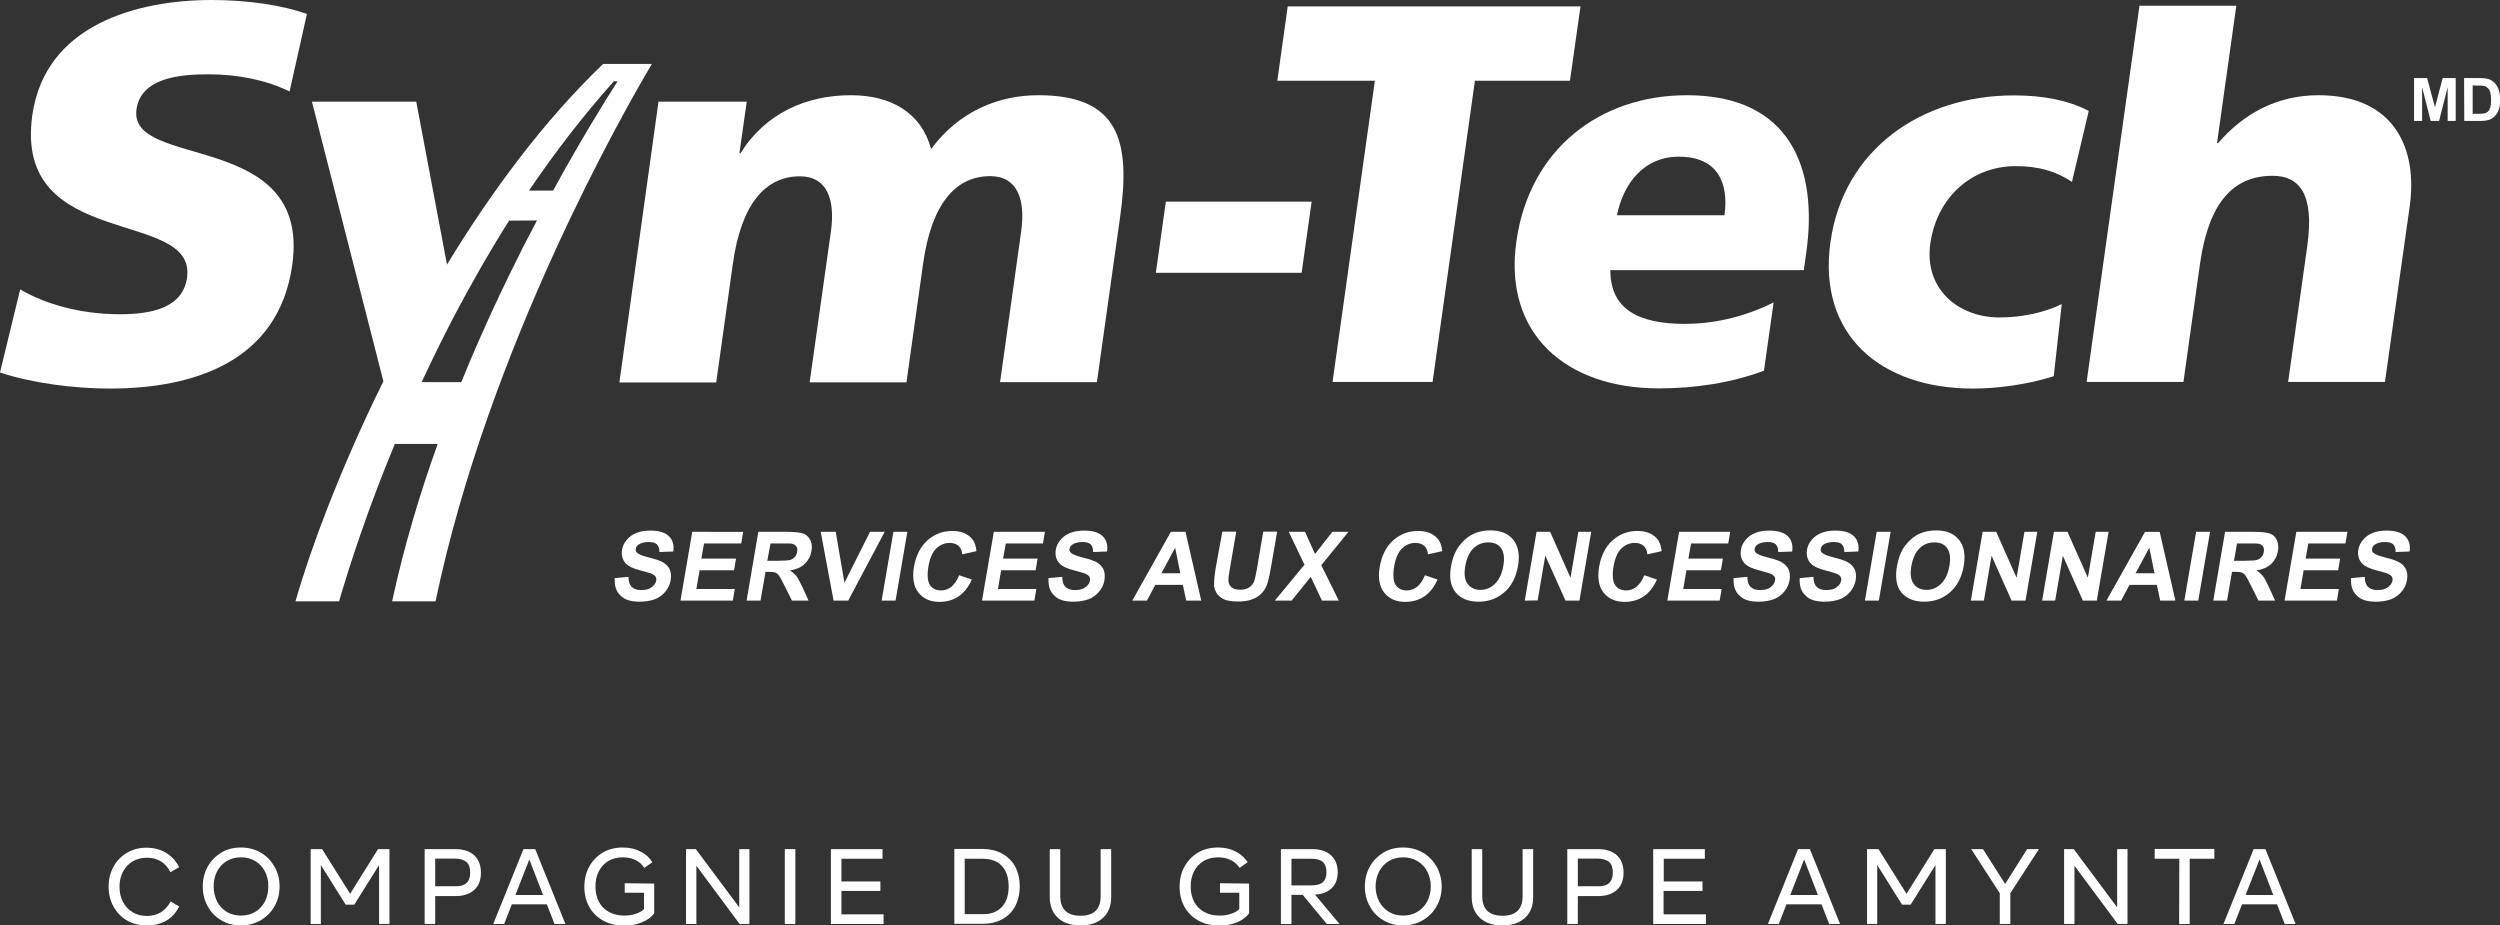 <?xml version="1.0" encoding="utf-8"?>
<!-- Generator: Adobe Illustrator 27.8.0, SVG Export Plug-In . SVG Version: 6.00 Build 0)  -->
<svg version="1.1" id="uuid-980922a5-121d-43da-8717-32bd0757d67d"
	 xmlns="http://www.w3.org/2000/svg" xmlns:xlink="http://www.w3.org/1999/xlink" x="0px" y="0px" viewBox="0 0 1399.4 518"
	 style="enable-background:new 0 0 1399.4 518;" xml:space="preserve">
<rect x="0" y="0" width="1399.4" height="518" fill="#333333" stroke="none"/>
<style type="text/css">
	.st0{fill:#FFFFFF;}
</style>
<path class="st0" d="M11.3,162c13.3,7.8,32.7,13.9,55.9,13.9c17.8,0,35.1-3.6,37.5-20.5c5.5-39.2-97.4-14.5-86.6-90.9
	C25.2,13.9,76.6,0,118.7,0c20.2,0,39.6,3,53.1,7.8l-9.7,43.4c-13.5-6.6-29.4-9.6-45.3-9.6c-14.2,0-37.8,1.2-40.4,19.6
	c-4.8,34,97.8,11.1,87.2,87c-7.6,54.5-55.5,69.3-102.2,69.3c-19.6,0-43.5-3-61.4-9L11.3,162L11.3,162L11.3,162z"/>
<path class="st0" d="M368.6,56.9H418l-4.1,28.9h0.6c14-22.6,37.1-32.5,61.8-32.5c22.3,0,39.3,9.6,44.9,30.1
	c15.6-21.1,37.7-30.1,60-30.1c45.2,0,51.8,25.6,45.8,68.1l-13,92.5h-54.2l11.8-84.3c2.5-17.8-2-31-17.3-31
	c-19.3,0-32.9,15.3-37.6,49.1l-9.3,66.3h-54.2l11.9-84.3c2.5-17.8-2-31-17.3-31c-19.3,0-32.9,15.3-37.6,49.1l-9.3,66.3h-54.2
	L368.6,56.9L368.6,56.9L368.6,56.9z"/>
<polygon class="st0" points="652.6,112.9 734.2,112.9 728.6,152.7 647,152.7 652.6,112.9 "/>
<polygon class="st0" points="769.6,45.2 715,45.2 720.8,3.6 884.7,3.6 878.8,45.2 825.6,45.2 801.9,213.8 745.9,213.8 769.6,45.2 
	"/>
<path class="st0" d="M965.3,120.5c2.5-18.1-3.8-32.8-25.5-32.8c-19.6,0-31,14.8-34.7,32.8H965.3L965.3,120.5z M901.4,151.2
	c0,21.7,15.4,30.1,41.8,30.1c14.8,0,32.1-3.3,49.6-12l-5.4,38.2c-18.5,6.9-38.7,9.9-58.9,9.9c-51.8,0-87-30.4-79.7-82.2
	c7.3-51.8,46.8-81.9,95.5-81.9c58.1,0,73.4,41.3,66.8,87.9l-1.4,10H901.4L901.4,151.2z"/>
<path class="st0" d="M1159.8,101.8c-9.1-6-18.6-8.8-31.6-8.8c-23.5,0-43.8,16.3-47.7,43.4c-3.5,25,15.3,41.3,38.8,41.3
	c12.3,0,25.1-2.7,34.8-7.5l-4.5,40.4c-14.2,4.5-30.8,6.9-45.2,6.9c-51.8,0-87-30.1-79.8-81.9c7.3-52.1,51-82.2,102.8-82.2
	c16.3,0,30.3,2.7,41.8,8.7L1159.8,101.8L1159.8,101.8L1159.8,101.8z"/>
<path class="st0" d="M300.6,123.4c-1.8,3.4-3.6,6.9-5.5,10.5c-0.8,1.5-1.6,3.1-2.4,4.6c-1,2-2,4-3,6.1c-1.2,2.3-2.3,4.7-3.5,7
	c-0.6,1.3-1.3,2.6-1.9,3.9c-1.4,2.9-2.8,5.8-4.2,8.7c-0.4,0.8-0.8,1.6-1.1,2.4c-1.6,3.3-3.1,6.6-4.7,10.1c-0.2,0.4-0.4,0.9-0.6,1.3
	c-1.7,3.7-3.3,7.4-5,11.2c0,0.1-0.1,0.3-0.2,0.4c-3.5,7.9-6.9,16-10.3,24.3h-22.2c1.6-3.4,3.2-6.8,4.9-10.3c0.1-0.3,0.3-0.6,0.4-0.9
	c1.5-3.1,3-6.1,4.5-9.2c0.5-0.9,0.9-1.9,1.4-2.8c1.4-2.7,2.7-5.4,4.1-8.1c0.7-1.4,1.4-2.7,2.1-4.1c1.3-2.4,2.6-4.9,3.9-7.3
	c0.9-1.7,1.8-3.3,2.7-5c1.2-2.2,2.4-4.5,3.7-6.7c1.1-2,2.2-3.9,3.3-5.9c1.1-2,2.3-4,3.4-6c1.4-2.4,2.8-4.7,4.2-7.1
	c1-1.6,1.9-3.2,2.9-4.9c2.4-4,4.9-8.1,7.5-12.1L300.6,123.4L300.6,123.4z M296.1,106.7c14.2-21,30-41.6,47.5-61.2h2.1
	c-8.3,13-21.3,34.1-36.1,61.2H296.1z M337.6,35.8C304,68,274.8,107.7,250.2,148.1L233,56.9h-58.4l40,156.5
	c-24.9,50.5-41.6,96.3-49.2,123.2h24.4c5.6-19.2,15.7-50.7,31.2-88.1H245c-10.2,28.4-19,58-25.5,88.1h24.3
	C273.5,194.3,350,60.8,364.9,35.8L337.6,35.8L337.6,35.8z"/>
<path class="st0" d="M1297.8,53.3c-23.5,0-42.1,10.5-56.2,26.8h-0.6l10.8-76.9h-54.2L1168,213.8h54.2l9.3-66.3
	c4.8-33.7,18.3-49.1,40.6-49.1c14.8,0,23.6,9.9,19.4,39.5l-10.7,75.9h54.2l13.8-97.9C1353.5,83.4,1340.5,53.3,1297.8,53.3"/>
<path class="st0" d="M71,515.2c-3.2-1.9-5.7-4.5-7.5-7.8c-1.8-3.3-2.7-7-2.7-11.1s0.9-7.8,2.7-11.1c1.8-3.3,4.3-5.9,7.5-7.8
	c3.2-1.9,6.9-2.9,10.9-2.9s7.7,0.9,10.9,2.8c3.2,1.9,5.7,4.6,7.5,8.1l-4.9,2.8c-1.4-2.7-3.2-4.8-5.4-6.1s-4.8-2-7.7-2
	c-3,0-5.7,0.7-8.1,2.1c-2.3,1.4-4.1,3.3-5.4,5.8s-1.9,5.3-1.9,8.4s0.6,5.9,1.9,8.4c1.3,2.5,3.1,4.4,5.4,5.8c2.3,1.4,5,2.1,8.1,2.1
	c2.9,0,5.4-0.7,7.7-2c2.2-1.4,4.1-3.4,5.5-6.1l4.8,2.8c-1.8,3.5-4.2,6.3-7.5,8.1S86,518,82,518S74.2,517.1,71,515.2z"/>
<path class="st0" d="M123.8,515.1c-3.3-1.9-5.8-4.6-7.6-7.9c-1.8-3.3-2.7-7-2.7-11s0.9-7.7,2.7-11c1.8-3.3,4.4-5.9,7.6-7.9
	s7-2.9,11.1-2.9s7.9,1,11.1,2.9c3.3,1.9,5.8,4.6,7.7,7.9s2.8,7,2.8,11s-0.9,7.7-2.8,11c-1.8,3.3-4.4,5.9-7.7,7.9
	c-3.3,1.9-7,2.9-11.1,2.9S127,517.1,123.8,515.1z M142.9,510.4c2.3-1.4,4.1-3.3,5.4-5.8c1.3-2.5,1.9-5.3,1.9-8.4s-0.6-5.9-1.9-8.4
	s-3.1-4.4-5.4-5.8c-2.3-1.4-5-2.1-8-2.1s-5.6,0.7-8,2.1c-2.3,1.4-4.1,3.3-5.4,5.8c-1.3,2.5-1.9,5.3-1.9,8.4s0.7,5.9,1.9,8.4
	c1.3,2.5,3.1,4.4,5.4,5.8c2.3,1.4,5,2.1,8,2.1S140.6,511.8,142.9,510.4L142.9,510.4z"/>
<path class="st0" d="M218,475.3v41.9h-5.8v-33l-13.9,22.2h-4.8l-13.9-22.2v33h-5.7v-41.9h6.4l15.7,25l15.6-25H218L218,475.3z"/>
<path class="st0" d="M265.5,478.8c2.5,2.3,3.7,5.6,3.7,9.7s-1.2,7.3-3.7,9.6c-2.5,2.3-6,3.5-10.6,3.5h-11.3v15.6h-5.9v-41.9h17.2
	C259.5,475.3,263,476.5,265.5,478.8L265.5,478.8z M261.1,494.3c1.4-1.2,2.1-3.2,2.1-5.9s-0.7-4.7-2.1-5.9s-3.6-1.9-6.6-1.9h-10.9
	v15.5h10.9C257.5,496.2,259.7,495.6,261.1,494.3L261.1,494.3z"/>
<path class="st0" d="M306.1,506.2h-19.6l-4.3,11h-6.1l16.9-41.9h6.6l16.9,41.9h-6.1L306.1,506.2L306.1,506.2z M304,501l-7.7-19.9
	l-7.8,19.9H304z"/>
<path class="st0" d="M366.2,494.6v16.7c-1.6,2.1-3.9,3.8-6.9,5s-6.2,1.8-9.9,1.8c-4.5,0-8.4-0.9-11.8-2.8s-5.9-4.4-7.8-7.7
	c-1.8-3.3-2.7-7-2.7-11.2s0.9-8.1,2.8-11.4c1.8-3.3,4.4-5.9,7.6-7.8c3.2-1.9,7-2.8,11.1-2.8c3.7,0,6.9,0.7,9.8,2.2
	c2.9,1.4,5.1,3.5,6.8,6l-4.5,3.2c-1.3-1.9-2.9-3.4-5-4.4s-4.4-1.5-7-1.5c-3.1,0-5.8,0.7-8.1,2c-2.3,1.4-4.1,3.3-5.4,5.8
	c-1.3,2.5-1.9,5.4-1.9,8.6s0.7,6.2,2,8.6s3.2,4.3,5.6,5.6c2.4,1.3,5.3,2,8.5,2c2.4,0,4.6-0.3,6.5-1c1.9-0.6,3.5-1.5,4.6-2.6v-9.2
	h-10.8v-5.3L366.2,494.6L366.2,494.6z"/>
<path class="st0" d="M419.5,475.3v41.9H414l-24.2-32.6v32.6H384v-41.9h5.5l24.3,32.6v-32.6H419.5z"/>
<path class="st0" d="M439.3,475.3h5.9v41.9h-5.9V475.3z"/>
<path class="st0" d="M494.6,511.8v5.4h-29.5v-41.9H494v5.4h-23v12.7h21.8v5.3h-21.8v13.1L494.6,511.8L494.6,511.8z"/>
<path class="st0" d="M560.9,477.8c3.1,1.7,5.6,4.1,7.3,7.2c1.7,3.1,2.6,6.9,2.6,11.2s-0.9,8-2.6,11.2c-1.7,3.1-4.2,5.6-7.3,7.2
	c-3.1,1.7-6.7,2.5-10.7,2.5h-16v-41.9h16C554.2,475.3,557.8,476.1,560.9,477.8L560.9,477.8z M560.8,507.7c2.5-2.7,3.8-6.5,3.8-11.5
	s-1.3-8.8-3.8-11.5s-6.1-4-10.7-4H540v31h10.2C554.7,511.8,558.2,510.4,560.8,507.7L560.8,507.7z"/>
<path class="st0" d="M592.2,513.8c-3-2.8-4.6-6.7-4.6-11.7v-26.8h5.9v26.3c0,7.3,3.8,11,11.3,11s11.3-3.6,11.3-11v-26.3h5.9v26.8
	c0,5-1.5,8.9-4.6,11.7c-3,2.8-7.2,4.2-12.6,4.2S595.2,516.6,592.2,513.8z"/>
<path class="st0" d="M699.2,494.6v16.7c-1.6,2.1-3.9,3.8-6.8,5s-6.2,1.8-9.8,1.8c-4.5,0-8.4-0.9-11.8-2.8s-5.9-4.4-7.8-7.7
	c-1.8-3.3-2.7-7-2.7-11.2s0.9-8.1,2.8-11.4c1.8-3.3,4.4-5.9,7.6-7.8c3.2-1.9,7-2.8,11.1-2.8c3.7,0,6.9,0.7,9.8,2.2
	c2.8,1.4,5.1,3.5,6.8,6l-4.5,3.2c-1.3-1.9-2.9-3.4-5-4.4s-4.4-1.5-7-1.5c-3.1,0-5.8,0.7-8.1,2c-2.3,1.4-4.1,3.3-5.4,5.8
	c-1.3,2.5-1.9,5.4-1.9,8.6s0.7,6.2,2,8.6s3.2,4.3,5.6,5.6c2.4,1.3,5.3,2,8.5,2c2.4,0,4.6-0.3,6.5-1c1.9-0.6,3.5-1.5,4.6-2.6v-9.2
	h-10.8v-5.3L699.2,494.6L699.2,494.6z"/>
<path class="st0" d="M729.2,500.9h-6.3v16.3H717v-41.9h17.5c4.5,0,8,1.1,10.5,3.4c2.5,2.3,3.8,5.5,3.8,9.5c0,3.8-1.1,6.7-3.3,8.9
	c-2.2,2.2-5.3,3.4-9.4,3.7l13.7,16.4h-7.1L729.2,500.9L729.2,500.9z M722.9,495.6H734c3,0,5.2-0.6,6.5-1.8c1.3-1.2,2-3,2-5.6
	s-0.7-4.5-2-5.7s-3.5-1.8-6.5-1.8h-11.1V495.6L722.9,495.6z"/>
<path class="st0" d="M774.3,515.1c-3.3-1.9-5.8-4.6-7.6-7.9c-1.8-3.3-2.7-7-2.7-11s0.9-7.7,2.7-11c1.8-3.3,4.4-5.9,7.6-7.9
	s7-2.9,11.1-2.9s7.9,1,11.1,2.9c3.3,1.9,5.8,4.6,7.7,7.9c1.8,3.3,2.8,7,2.8,11s-0.9,7.7-2.8,11c-1.8,3.3-4.4,5.9-7.7,7.9
	c-3.3,1.9-7,2.9-11.1,2.9S777.6,517.1,774.3,515.1z M793.4,510.4c2.3-1.4,4.2-3.3,5.5-5.8c1.3-2.5,2-5.3,2-8.4s-0.7-5.9-2-8.4
	s-3.1-4.4-5.5-5.8c-2.3-1.4-5-2.1-8-2.1s-5.7,0.7-8,2.1c-2.3,1.4-4.1,3.3-5.4,5.8s-2,5.3-2,8.4s0.7,5.9,2,8.4
	c1.3,2.5,3.1,4.4,5.4,5.8c2.3,1.4,5,2.1,8,2.1S791.1,511.8,793.4,510.4L793.4,510.4z"/>
<path class="st0" d="M828.4,513.8c-3-2.8-4.6-6.7-4.6-11.7v-26.8h5.9v26.3c0,7.3,3.8,11,11.3,11s11.3-3.6,11.3-11v-26.3h5.9v26.8
	c0,5-1.5,8.9-4.6,11.7c-3,2.8-7.2,4.2-12.6,4.2S831.4,516.6,828.4,513.8z"/>
<path class="st0" d="M905.1,478.8c2.5,2.3,3.7,5.6,3.7,9.7s-1.2,7.3-3.7,9.6c-2.5,2.3-6,3.5-10.6,3.5h-11.3v15.6h-5.9v-41.9h17.2
	C899.1,475.3,902.6,476.5,905.1,478.8L905.1,478.8z M900.7,494.3c1.4-1.2,2.1-3.2,2.1-5.9s-0.7-4.7-2.1-5.9s-3.6-1.9-6.6-1.9h-10.9
	v15.5h10.9C897.1,496.2,899.3,495.6,900.7,494.3L900.7,494.3z"/>
<path class="st0" d="M954.9,511.8v5.4h-29.5v-41.9h28.9v5.4h-23v12.7H953v5.3h-21.8v13.1L954.9,511.8L954.9,511.8z"/>
<path class="st0" d="M1019.6,506.2H1000l-4.3,11h-6.1l16.9-41.9h6.6l16.9,41.9h-6.1L1019.6,506.2L1019.6,506.2z M1017.6,501
	l-7.7-19.9l-7.8,19.9H1017.6z"/>
<path class="st0" d="M1089.2,475.3v41.9h-5.8v-33l-13.9,22.2h-4.8l-13.9-22.2v33h-5.7v-41.9h6.4l15.7,25l15.6-25H1089.2
	L1089.2,475.3z"/>
<path class="st0" d="M1141.3,475.3l-16,24.7v17.2h-5.9V500l-16-24.7h6.6l12.4,19.5l12.3-19.5H1141.3L1141.3,475.3z"/>
<path class="st0" d="M1190.9,475.3v41.9h-5.5l-24.2-32.6v32.6h-5.8v-41.9h5.4l24.3,32.6v-32.6H1190.9z"/>
<path class="st0" d="M1219.9,480.7h-13.8v-5.5h33.4v5.5h-13.8v36.5h-5.9L1219.9,480.7L1219.9,480.7z"/>
<path class="st0" d="M1274.6,506.2H1255l-4.3,11h-6.1l16.9-41.9h6.6l16.9,41.9h-6.1L1274.6,506.2L1274.6,506.2z M1272.5,501
	l-7.7-19.9L1257,501H1272.5z"/>
<path class="st0" d="M344.1,323.6l7.7-0.7c0,2.5,0.6,4.4,1.8,5.6c1.2,1.2,3,1.8,5.3,1.8c2.5,0,4.5-0.5,5.9-1.6
	c1.5-1.1,2.3-2.3,2.5-3.7c0.2-0.9,0-1.7-0.4-2.3c-0.4-0.6-1.3-1.2-2.5-1.7c-0.9-0.3-2.8-0.9-5.9-1.7c-4-1-6.7-2.3-8.1-3.8
	c-2-2.1-2.7-4.7-2.2-7.8c0.3-2,1.2-3.8,2.6-5.5c1.4-1.7,3.2-3,5.5-3.9c2.2-0.9,4.9-1.3,7.8-1.3c4.8,0,8.3,1.1,10.4,3.2
	s2.9,5,2.4,8.5l-7.8,0.3c0-2-0.5-3.4-1.4-4.3s-2.5-1.3-4.7-1.3s-4.1,0.5-5.5,1.4c-0.9,0.6-1.5,1.4-1.6,2.4c-0.2,0.9,0.1,1.7,0.8,2.3
	c0.8,0.8,3.1,1.7,6.7,2.6s6.3,1.8,7.9,2.8c1.6,1,2.9,2.3,3.6,3.9s0.9,3.7,0.5,6.1c-0.4,2.2-1.3,4.3-2.9,6.2
	c-1.6,1.9-3.5,3.4-5.9,4.3c-2.4,0.9-5.3,1.4-8.6,1.4c-4.9,0-8.4-1.1-10.6-3.4C344.9,331.2,343.9,327.9,344.1,323.6L344.1,323.6z"/>
<path class="st0" d="M380.9,336.2l6.6-38.5H416l-1.1,6.5h-20.8l-1.5,8.5H412l-1.1,6.5h-19.3l-1.8,10.5h21.5l-1.1,6.5L380.9,336.2
	L380.9,336.2z"/>
<path class="st0" d="M417.9,336.2l6.6-38.5h16.4c4.1,0,7,0.4,8.8,1c1.8,0.7,3,1.9,3.9,3.7s1,3.8,0.6,6.1c-0.5,2.9-1.8,5.3-3.8,7.2
	s-4.8,3.1-8.2,3.6c1.5,1,2.7,2.1,3.6,3.2c0.9,1.2,2,3.3,3.4,6.2l3.4,7.5h-9.3l-4.2-8.4c-1.5-3-2.5-4.9-3.1-5.7s-1.3-1.3-2.1-1.6
	s-2-0.4-3.8-0.4h-1.6l-2.8,16.1L417.9,336.2L417.9,336.2z M429.5,313.9h5.8c3.7,0,6.1-0.2,7.1-0.5c1-0.3,1.8-0.9,2.5-1.6
	c0.7-0.8,1.1-1.7,1.3-2.9c0.2-1.3,0.1-2.3-0.5-3.1c-0.6-0.8-1.5-1.3-2.7-1.5c-0.6-0.1-2.5-0.1-5.6-0.1h-6.1L429.5,313.9L429.5,313.9
	z"/>
<path class="st0" d="M466.6,336.2l-7.2-38.5h8.4l4.9,28.5l14.3-28.5h8.2l-20.4,38.5H466.6z"/>
<path class="st0" d="M493.5,336.2l6.6-38.5h7.8l-6.6,38.5H493.5z"/>
<path class="st0" d="M536.9,322l7.1,2.4c-1.9,4.2-4.3,7.3-7.4,9.4s-6.6,3.1-10.8,3.1c-5.1,0-9-1.8-11.7-5.2s-3.5-8.3-2.5-14.3
	c1.1-6.4,3.6-11.4,7.5-14.9s8.6-5.3,14-5.3c4.7,0,8.3,1.4,10.8,4.2c1.5,1.6,2.4,4,2.7,7.1l-8,1.8c-0.1-2-0.8-3.6-2-4.7
	s-2.9-1.7-5-1.7c-2.8,0-5.3,1-7.5,3.1c-2.1,2-3.6,5.4-4.4,10c-0.8,4.9-0.5,8.3,0.8,10.4c1.4,2.1,3.5,3.1,6.3,3.1c2.1,0,4-0.7,5.7-2
	C534.3,326.9,535.8,324.8,536.9,322L536.9,322z"/>
<path class="st0" d="M549.7,336.2l6.6-38.5h28.6l-1.1,6.5H563l-1.5,8.5h19.3l-1.1,6.5h-19.3l-1.8,10.5h21.5l-1.1,6.5L549.7,336.2
	L549.7,336.2z"/>
<path class="st0" d="M586.9,323.6l7.7-0.7c0,2.5,0.6,4.4,1.8,5.6c1.2,1.2,3,1.8,5.3,1.8c2.5,0,4.5-0.5,5.9-1.6s2.3-2.3,2.5-3.7
	c0.2-0.9,0-1.7-0.4-2.3c-0.4-0.6-1.3-1.2-2.5-1.7c-0.9-0.3-2.8-0.9-5.9-1.7c-4-1-6.7-2.3-8.1-3.8c-2-2.1-2.7-4.7-2.2-7.8
	c0.3-2,1.2-3.8,2.6-5.5c1.4-1.7,3.2-3,5.5-3.9c2.2-0.9,4.8-1.3,7.8-1.3c4.8,0,8.3,1.1,10.4,3.2s2.9,5,2.4,8.5l-7.8,0.3
	c0-2-0.5-3.4-1.4-4.3c-1-0.9-2.5-1.3-4.7-1.3s-4.1,0.5-5.5,1.4c-0.9,0.6-1.5,1.4-1.6,2.4c-0.2,0.9,0.1,1.7,0.8,2.3
	c0.8,0.8,3.1,1.7,6.7,2.6s6.3,1.8,7.9,2.8c1.7,1,2.8,2.3,3.6,3.9c0.7,1.6,0.9,3.7,0.5,6.1c-0.4,2.2-1.3,4.3-2.9,6.2
	c-1.6,1.9-3.5,3.4-5.9,4.3c-2.4,0.9-5.3,1.4-8.6,1.4c-4.9,0-8.4-1.1-10.6-3.4C587.7,331.2,586.7,327.9,586.9,323.6L586.9,323.6z"/>
<path class="st0" d="M672.4,336.2H664l-1.9-8.8h-15.4l-4.7,8.8h-8.2l21.6-38.5h8.2L672.4,336.2z M660.7,320.9l-2.9-14.3l-7.7,14.3
	H660.7z"/>
<path class="st0" d="M684.2,297.6h7.8l-3.6,20.9c-0.6,3.3-0.8,5.5-0.8,6.4c0.1,1.6,0.6,2.8,1.7,3.8c1.1,1,2.7,1.4,4.9,1.4
	s4-0.5,5.2-1.4c1.3-0.9,2.1-2,2.6-3.3s0.9-3.5,1.5-6.5l3.6-21.3h7.8l-3.5,20.2c-0.8,4.6-1.6,7.9-2.3,9.8c-0.8,1.9-1.8,3.5-3.2,4.8
	c-1.3,1.3-3,2.4-5.1,3.1c-2,0.8-4.6,1.2-7.6,1.2c-3.7,0-6.4-0.4-8.2-1.3s-3.1-2-3.9-3.3s-1.4-2.8-1.5-4.3c-0.1-2.2,0.2-5.5,0.9-9.8
	L684.2,297.6L684.2,297.6z"/>
<path class="st0" d="M713.6,336.2l16.6-20.1l-8.8-18.4h9.1l5.6,12.4l9.7-12.4h9l-15.2,18.7l9.8,19.8h-9.4l-6.3-13.3L723,336.2
	L713.6,336.2L713.6,336.2z"/>
<path class="st0" d="M797.6,322l7.1,2.4c-1.9,4.2-4.3,7.3-7.4,9.4s-6.6,3.1-10.8,3.1c-5.1,0-9-1.8-11.7-5.2s-3.5-8.3-2.5-14.3
	c1.1-6.4,3.6-11.4,7.5-14.9s8.6-5.3,14-5.3c4.7,0,8.3,1.4,10.8,4.2c1.5,1.6,2.4,4,2.7,7.1l-8,1.8c-0.1-2-0.8-3.6-2-4.7
	s-2.9-1.7-5-1.7c-2.8,0-5.3,1-7.5,3.1c-2.1,2-3.6,5.4-4.4,10c-0.8,4.9-0.5,8.3,0.8,10.4c1.4,2.1,3.5,3.1,6.3,3.1c2.1,0,4-0.7,5.7-2
	C795.1,326.9,796.5,324.8,797.6,322L797.6,322z"/>
<path class="st0" d="M812.2,317.1c0.7-3.9,1.8-7.2,3.5-9.9c1.2-2,2.7-3.7,4.5-5.3c1.8-1.6,3.6-2.7,5.6-3.5c2.6-1,5.4-1.5,8.6-1.5
	c5.7,0,9.9,1.8,12.7,5.3c2.8,3.5,3.7,8.4,2.6,14.7c-1.1,6.2-3.6,11.1-7.6,14.6s-8.8,5.3-14.5,5.3s-10-1.8-12.8-5.2
	S811.1,323.3,812.2,317.1L812.2,317.1z M820.2,316.9c-0.8,4.4-0.3,7.7,1.3,9.9s4,3.4,7.1,3.4s5.8-1.1,8.2-3.4s3.9-5.6,4.7-10
	c0.8-4.4,0.3-7.7-1.2-9.9s-4-3.3-7.2-3.3s-6,1.1-8.3,3.3C822.5,309.1,821,312.4,820.2,316.9L820.2,316.9z"/>
<path class="st0" d="M853.5,336.2l6.6-38.5h7.6l11.4,25.7l4.4-25.7h7.2l-6.6,38.5h-7.8L865,311l-4.3,25.1L853.5,336.2L853.5,336.2z"
	/>
<path class="st0" d="M920.4,322l7.1,2.4c-1.9,4.2-4.3,7.3-7.4,9.4s-6.6,3.1-10.8,3.1c-5.1,0-9-1.8-11.7-5.2s-3.5-8.3-2.5-14.3
	c1.1-6.4,3.6-11.4,7.5-14.9s8.6-5.3,14-5.3c4.7,0,8.3,1.4,10.8,4.2c1.5,1.6,2.4,4,2.7,7.1l-8,1.8c-0.1-2-0.8-3.6-2-4.7
	s-2.9-1.7-5-1.7c-2.8,0-5.3,1-7.5,3.1c-2.1,2-3.6,5.4-4.4,10c-0.8,4.9-0.5,8.3,0.8,10.4c1.4,2.1,3.5,3.1,6.3,3.1c2.1,0,4-0.7,5.7-2
	C917.9,326.9,919.3,324.8,920.4,322L920.4,322z"/>
<path class="st0" d="M933.3,336.2l6.6-38.5h28.6l-1.1,6.5h-20.8l-1.5,8.5h19.3l-1.1,6.5H944l-1.8,10.5h21.5l-1.1,6.5L933.3,336.2
	L933.3,336.2z"/>
<path class="st0" d="M970.4,323.6l7.7-0.7c0,2.5,0.6,4.4,1.8,5.6c1.2,1.2,3,1.8,5.3,1.8c2.5,0,4.5-0.5,5.9-1.6s2.3-2.3,2.5-3.7
	c0.2-0.9,0-1.7-0.4-2.3c-0.4-0.6-1.3-1.2-2.5-1.7c-0.9-0.3-2.8-0.9-5.9-1.7c-4-1-6.7-2.3-8.1-3.8c-2-2.1-2.7-4.7-2.2-7.8
	c0.3-2,1.2-3.8,2.6-5.5c1.4-1.7,3.2-3,5.5-3.9c2.2-0.9,4.8-1.3,7.8-1.3c4.8,0,8.3,1.1,10.4,3.2s2.9,5,2.4,8.5l-7.8,0.3
	c0-2-0.5-3.4-1.4-4.3c-1-0.9-2.5-1.3-4.7-1.3s-4.1,0.5-5.5,1.4c-0.9,0.6-1.5,1.4-1.6,2.4c-0.2,0.9,0.1,1.7,0.8,2.3
	c0.8,0.8,3.1,1.7,6.7,2.6s6.3,1.8,7.9,2.8c1.7,1,2.8,2.3,3.6,3.9c0.7,1.6,0.9,3.7,0.5,6.1c-0.4,2.2-1.3,4.3-2.9,6.2
	c-1.6,1.9-3.5,3.4-5.9,4.3c-2.4,0.9-5.3,1.4-8.6,1.4c-4.9,0-8.4-1.1-10.6-3.4C971.2,331.2,970.2,327.9,970.4,323.6L970.4,323.6z"/>
<path class="st0" d="M1007.4,323.6l7.7-0.7c0,2.5,0.6,4.4,1.8,5.6c1.2,1.2,3,1.8,5.3,1.8c2.5,0,4.5-0.5,5.9-1.6s2.3-2.3,2.5-3.7
	c0.2-0.9,0-1.7-0.4-2.3c-0.4-0.6-1.3-1.2-2.5-1.7c-0.9-0.3-2.8-0.9-5.9-1.7c-4-1-6.7-2.3-8.1-3.8c-2-2.1-2.7-4.7-2.2-7.8
	c0.3-2,1.2-3.8,2.6-5.5c1.4-1.7,3.2-3,5.5-3.9c2.2-0.9,4.9-1.3,7.8-1.3c4.8,0,8.3,1.1,10.4,3.2s2.9,5,2.4,8.5l-7.8,0.3
	c0-2-0.5-3.4-1.4-4.3c-0.9-0.9-2.5-1.3-4.7-1.3s-4.1,0.5-5.5,1.4c-0.9,0.6-1.5,1.4-1.6,2.4c-0.2,0.9,0.1,1.7,0.8,2.3
	c0.8,0.8,3.1,1.7,6.7,2.6s6.3,1.8,7.9,2.8c1.7,1,2.8,2.3,3.6,3.9s0.9,3.7,0.5,6.1c-0.4,2.2-1.3,4.3-2.9,6.2
	c-1.6,1.9-3.5,3.4-5.9,4.3c-2.4,0.9-5.3,1.4-8.6,1.4c-4.9,0-8.4-1.1-10.6-3.4C1008.2,331.2,1007.2,327.9,1007.4,323.6L1007.4,323.6z
	"/>
<path class="st0" d="M1043.9,336.2l6.6-38.5h7.8l-6.6,38.5H1043.9z"/>
<path class="st0" d="M1061.8,317.1c0.7-3.9,1.8-7.2,3.4-9.9c1.2-2,2.7-3.7,4.5-5.3s3.6-2.7,5.6-3.5c2.6-1,5.4-1.5,8.6-1.5
	c5.7,0,9.9,1.8,12.7,5.3c2.8,3.5,3.7,8.4,2.6,14.7c-1.1,6.2-3.6,11.1-7.6,14.6s-8.8,5.3-14.5,5.3s-10-1.8-12.8-5.2
	S1060.8,323.3,1061.8,317.1L1061.8,317.1z M1069.9,316.9c-0.8,4.4-0.3,7.7,1.3,9.9s4,3.4,7.1,3.4s5.8-1.1,8.2-3.4s3.9-5.6,4.7-10
	c0.8-4.4,0.3-7.7-1.2-9.9c-1.6-2.2-3.9-3.3-7.2-3.3s-6,1.1-8.3,3.3C1072.2,309.1,1070.7,312.4,1069.9,316.9L1069.9,316.9z"/>
<path class="st0" d="M1103.2,336.2l6.6-38.5h7.6l11.4,25.7l4.4-25.7h7.2l-6.6,38.5h-7.8l-11.2-25.1l-4.3,25.1L1103.2,336.2
	L1103.2,336.2z"/>
<path class="st0" d="M1143.1,336.2l6.6-38.5h7.6l11.4,25.7l4.4-25.7h7.2l-6.6,38.5h-7.8l-11.2-25.1l-4.3,25.1L1143.1,336.2
	L1143.1,336.2z"/>
<path class="st0" d="M1217.7,336.2h-8.5l-1.9-8.8H1192l-4.7,8.8h-8.2l21.6-38.5h8.2L1217.7,336.2L1217.7,336.2z M1206,320.9
	l-2.9-14.3l-7.7,14.3H1206z"/>
<path class="st0" d="M1222.7,336.2l6.6-38.5h7.8l-6.6,38.5H1222.7z"/>
<path class="st0" d="M1238.9,336.2l6.6-38.5h16.4c4.1,0,7.1,0.4,8.8,1c1.8,0.7,3,1.9,3.8,3.7s1,3.8,0.6,6.1
	c-0.5,2.9-1.8,5.3-3.8,7.2s-4.8,3.1-8.2,3.6c1.5,1,2.7,2.1,3.6,3.2s2,3.3,3.4,6.2l3.4,7.5h-9.3l-4.2-8.4c-1.5-3-2.5-4.9-3.1-5.7
	s-1.3-1.3-2.1-1.6s-2.1-0.4-3.8-0.4h-1.6l-2.8,16.1L1238.9,336.2L1238.9,336.2z M1250.5,313.9h5.8c3.7,0,6.1-0.2,7.1-0.5
	c1-0.3,1.8-0.9,2.5-1.6c0.7-0.8,1.1-1.7,1.3-2.9c0.2-1.3,0.1-2.3-0.5-3.1c-0.6-0.8-1.4-1.3-2.7-1.5c-0.6-0.1-2.5-0.1-5.7-0.1h-6.1
	L1250.5,313.9L1250.5,313.9z"/>
<path class="st0" d="M1278.8,336.2l6.6-38.5h28.6l-1.1,6.5h-20.8l-1.5,8.5h19.3l-1.1,6.5h-19.3l-1.8,10.5h21.5l-1.1,6.5
	L1278.8,336.2L1278.8,336.2z"/>
<path class="st0" d="M1316,323.6l7.7-0.7c0,2.5,0.6,4.4,1.8,5.6c1.2,1.2,3,1.8,5.3,1.8c2.5,0,4.5-0.5,5.9-1.6
	c1.4-1.1,2.3-2.3,2.5-3.7c0.2-0.9,0-1.7-0.4-2.3c-0.4-0.6-1.3-1.2-2.5-1.7c-0.9-0.3-2.8-0.9-5.9-1.7c-4-1-6.7-2.3-8.1-3.8
	c-2-2.1-2.7-4.7-2.2-7.8c0.3-2,1.2-3.8,2.6-5.5c1.4-1.7,3.2-3,5.5-3.9c2.2-0.9,4.8-1.3,7.8-1.3c4.8,0,8.3,1.1,10.4,3.2
	s2.9,5,2.4,8.5l-7.8,0.3c0-2-0.5-3.4-1.4-4.3c-0.9-0.9-2.5-1.3-4.7-1.3s-4.1,0.5-5.5,1.4c-0.9,0.6-1.5,1.4-1.6,2.4
	c-0.2,0.9,0.1,1.7,0.8,2.3c0.8,0.8,3.1,1.7,6.7,2.6s6.3,1.8,7.9,2.8c1.7,1,2.8,2.3,3.6,3.9s0.9,3.7,0.5,6.1
	c-0.4,2.2-1.3,4.3-2.9,6.2c-1.6,1.9-3.5,3.4-5.9,4.3c-2.4,0.9-5.3,1.4-8.6,1.4c-4.9,0-8.4-1.1-10.6-3.4
	C1316.8,331.2,1315.8,327.9,1316,323.6L1316,323.6z"/>
<path class="st0" d="M1351.3,67.7v-24h7.3l4.4,16.4l4.3-16.4h7.3v24h-4.5V48.8l-4.8,18.9h-4.7l-4.8-18.9v18.9L1351.3,67.7
	L1351.3,67.7z"/>
<path class="st0" d="M1379.3,43.7h8.9c2,0,3.5,0.2,4.6,0.5c1.4,0.4,2.6,1.2,3.6,2.2c1,1.1,1.8,2.4,2.3,3.9s0.8,3.4,0.8,5.7
	c0,2-0.2,3.7-0.7,5.1c-0.6,1.8-1.5,3.2-2.6,4.2c-0.8,0.8-2,1.5-3.4,1.9c-1.1,0.3-2.5,0.5-4.3,0.5h-9.1L1379.3,43.7L1379.3,43.7z
	 M1384.1,47.8v15.9h3.6c1.3,0,2.3-0.1,2.9-0.2c0.8-0.2,1.4-0.5,2-1s0.9-1.2,1.3-2.3s0.5-2.5,0.5-4.4s-0.2-3.3-0.5-4.3
	s-0.8-1.8-1.4-2.3s-1.3-0.9-2.2-1.1c-0.7-0.2-2-0.2-4-0.2L1384.1,47.8L1384.1,47.8z"/>
</svg>
